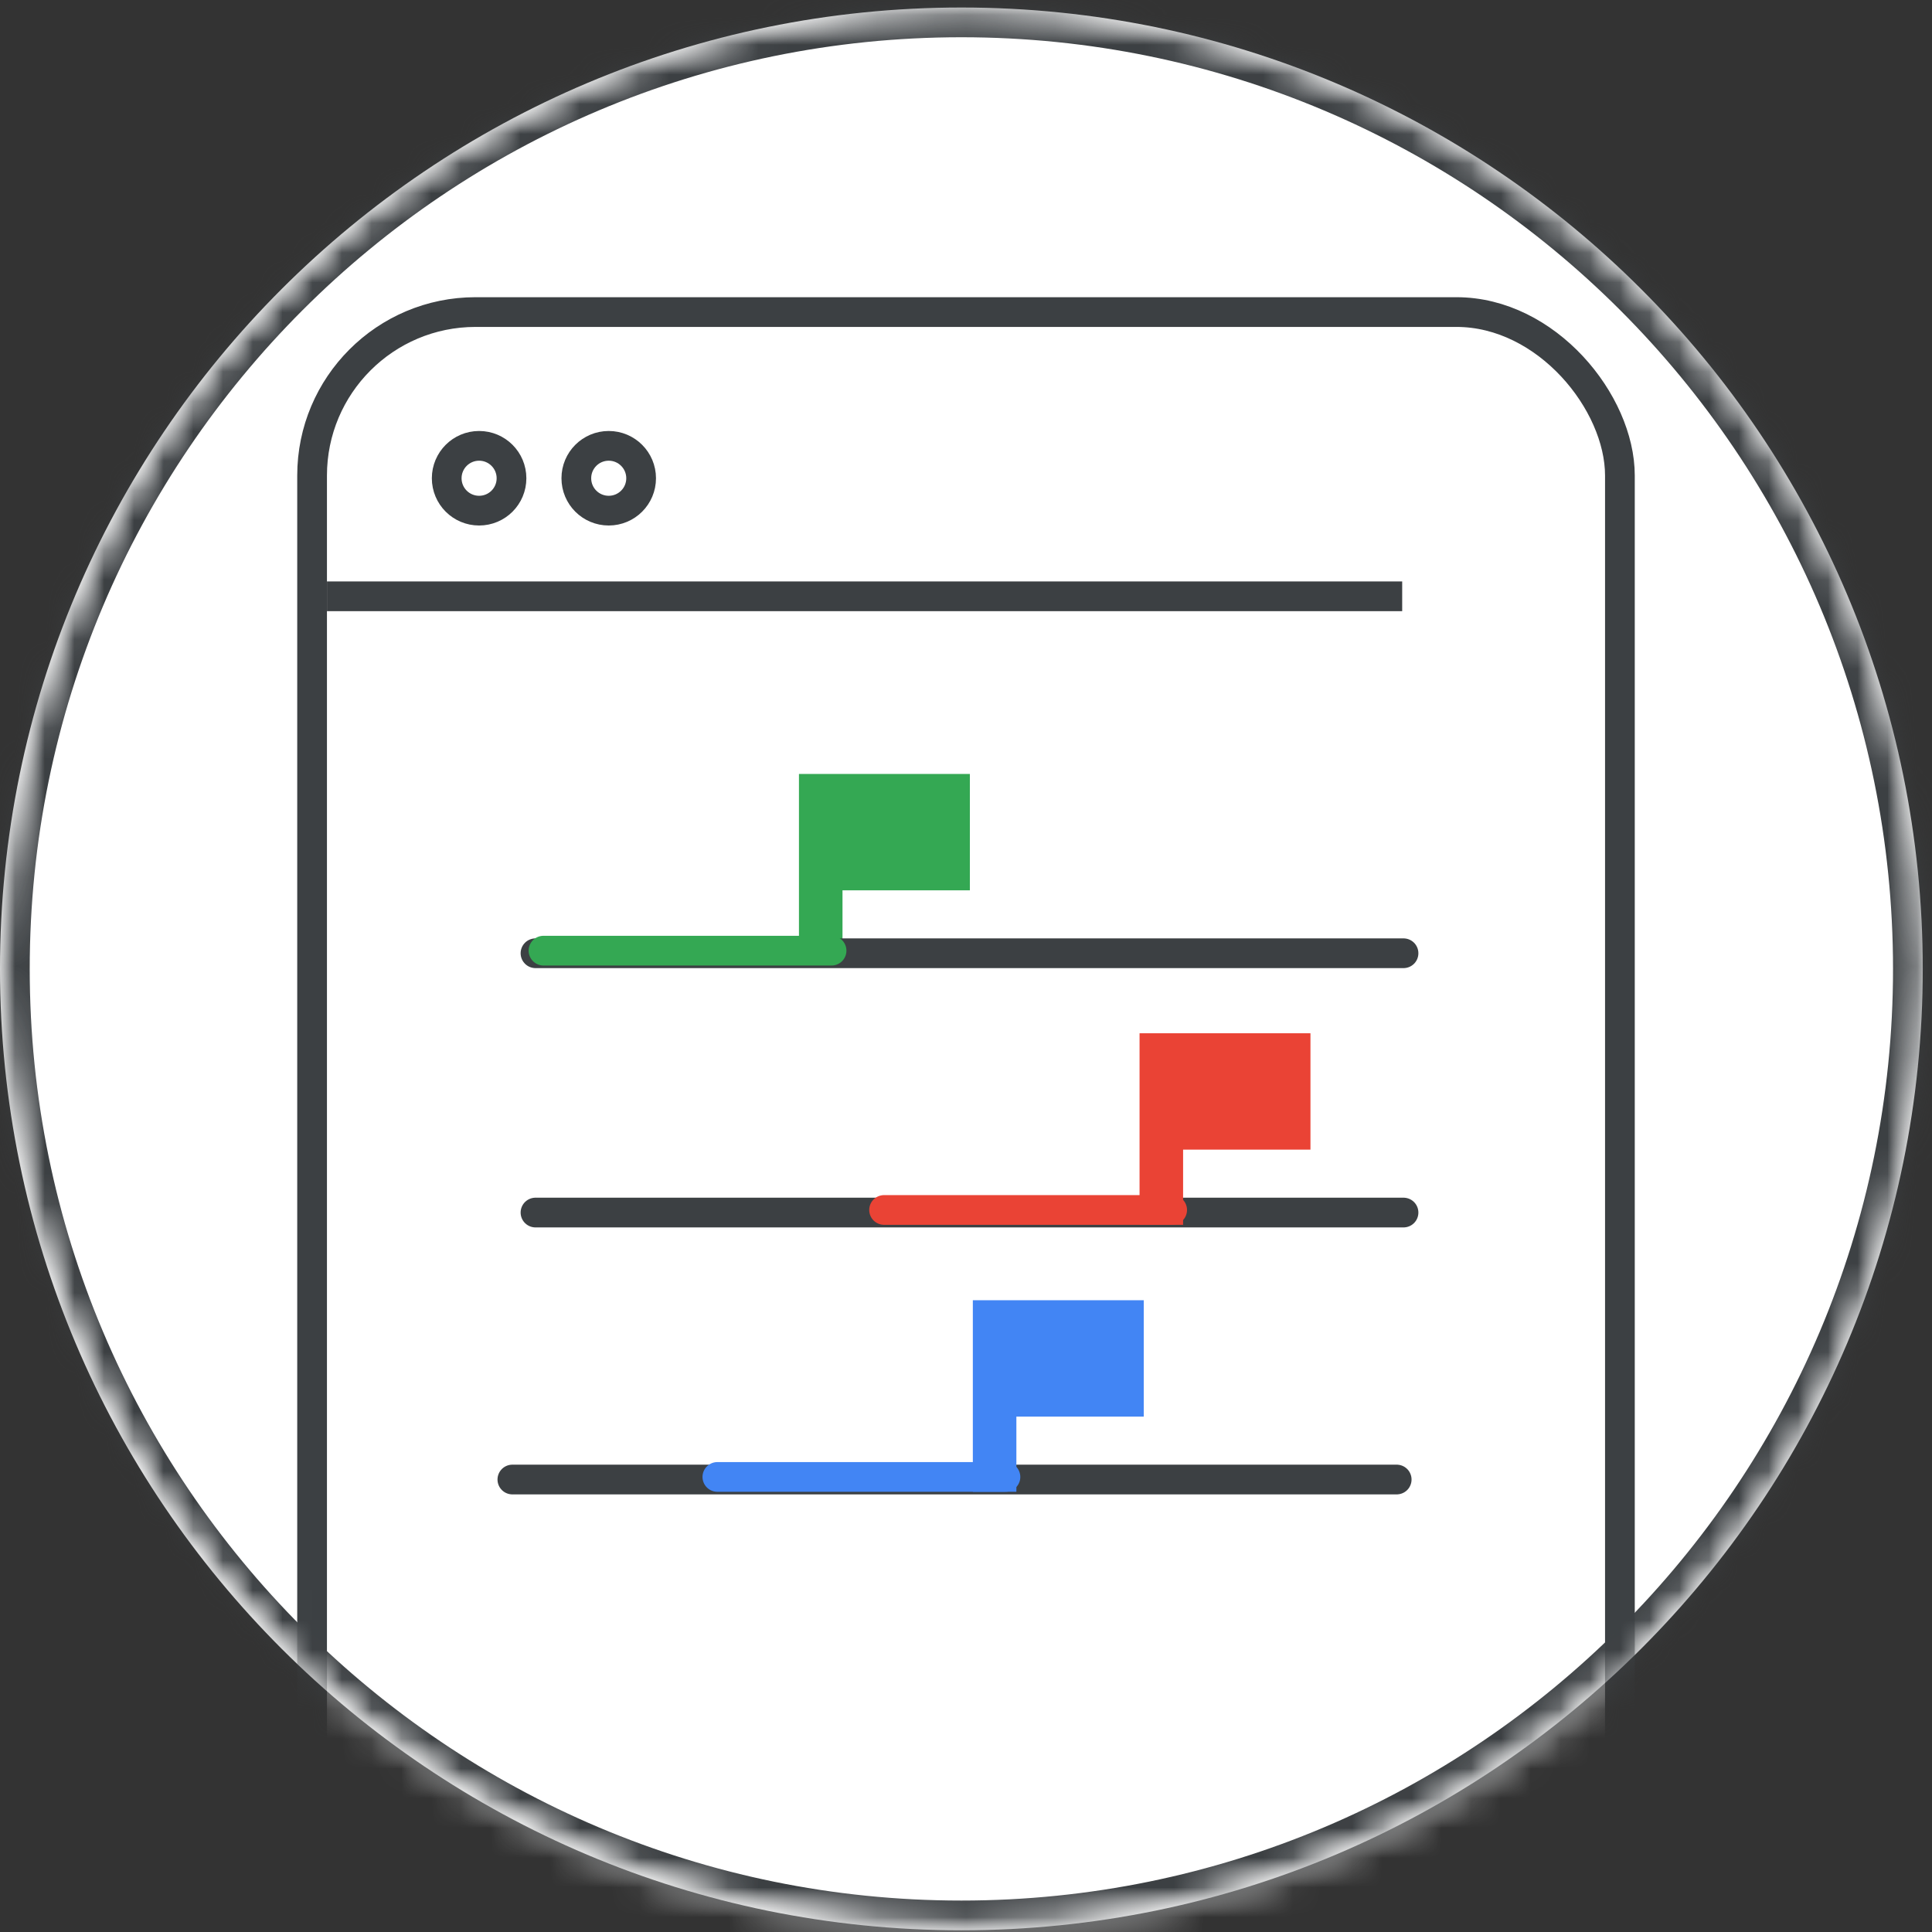 <svg width="65" height="65" viewBox="0 0 65 65" fill="none" xmlns="http://www.w3.org/2000/svg">
<rect x="0" y="0" width="65" height="65" fill="#333333" stroke="none"/>
<g id="migrate-collaboration-circle-graphic" clip-path="url(#clip0_2_11986)">
<path id="background" fill-rule="evenodd" clip-rule="evenodd" d="M32.345 64.942C50.208 64.942 64.689 50.461 64.689 32.598C64.689 14.734 50.208 0.253 32.345 0.253C14.481 0.253 0 14.734 0 32.598C0 50.461 14.481 64.942 32.345 64.942Z" fill="white"/>
<mask id="mask0_2_11986" style="mask-type:luminance" maskUnits="userSpaceOnUse" x="0" y="0" width="65" height="65">
<path id="mask" fill-rule="evenodd" clip-rule="evenodd" d="M0 32.518C0 50.426 14.55 64.942 32.5 64.942C50.449 64.942 65 50.426 65 32.518C65 14.611 50.449 0.093 32.5 0.093C14.55 0.093 0 14.611 0 32.518Z" fill="white"/>
</mask>
<g mask="url(#mask0_2_11986)">
<rect id="Rectangle" x="10.5" y="10.499" width="44" height="56" rx="5.5" fill="white" stroke="#3C4043"/>
<path id="Stroke 16" fill-rule="evenodd" clip-rule="evenodd" d="M21.57 16.09C21.57 16.693 21.082 17.18 20.48 17.18C19.877 17.18 19.39 16.693 19.39 16.09C19.39 15.488 19.877 15 20.48 15C21.082 15 21.57 15.488 21.57 16.09Z" stroke="#3C4043"/>
<path id="Stroke 18" fill-rule="evenodd" clip-rule="evenodd" d="M17.209 16.09C17.209 16.693 16.722 17.18 16.119 17.18C15.517 17.18 15.029 16.693 15.029 16.09C15.029 15.488 15.517 15 16.119 15C16.722 15 17.209 15.488 17.209 16.09Z" stroke="#3C4043"/>
<path id="Stroke 20" d="M11 20.062H47.175" stroke="#3C4043"/>
<g id="screen">
<path id="Fill 6" fill-rule="evenodd" clip-rule="evenodd" d="M27.38 31.984V26.539H32.13V29.454H27.845V31.984H27.38Z" fill="#34A853" stroke="#34A853"/>
<path id="Stroke 38" d="M18.016 32.071H47.22" stroke="#3C4043" stroke-linecap="round"/>
<path id="Stroke 40" d="M18.016 40.795H47.22" stroke="#3C4043" stroke-linecap="round"/>
<path id="Stroke 42" d="M18.285 31.984H27.977" stroke="#34A853" stroke-linecap="round"/>
<path id="Fill 44" fill-rule="evenodd" clip-rule="evenodd" d="M38.839 40.708V35.263H43.589V38.178H39.304V40.708H38.839Z" fill="#EA4335" stroke="#EA4335"/>
<path id="Stroke 46" d="M29.744 40.708H39.436" stroke="#EA4335" stroke-linecap="round"/>
<path id="Stroke 40_2" d="M17.238 49.777H46.99" stroke="#3C4043" stroke-linecap="round"/>
<path id="Fill 44_2" fill-rule="evenodd" clip-rule="evenodd" d="M33.23 49.69V44.245H37.98V47.16H33.695V49.69H33.23Z" fill="#4285F4" stroke="#4285F4"/>
<path id="Stroke 46_2" d="M24.135 49.69H33.827" stroke="#4285F4" stroke-linecap="round"/>
</g>
<g id="border">
<mask id="path-16-inside-1_2_11986" fill="white">
<path fill-rule="evenodd" clip-rule="evenodd" d="M32.345 64.942C50.208 64.942 64.689 50.461 64.689 32.598C64.689 14.734 50.208 0.253 32.345 0.253C14.481 0.253 0 14.734 0 32.598C0 50.461 14.481 64.942 32.345 64.942Z"/>
</mask>
<path d="M32.345 65.942C50.76 65.942 65.689 51.013 65.689 32.598H63.689C63.689 49.908 49.656 63.942 32.345 63.942V65.942ZM65.689 32.598C65.689 14.182 50.76 -0.747 32.345 -0.747V1.253C49.656 1.253 63.689 15.287 63.689 32.598H65.689ZM32.345 -0.747C13.929 -0.747 -1 14.182 -1 32.598H1C1 15.287 15.034 1.253 32.345 1.253V-0.747ZM-1 32.598C-1 51.013 13.929 65.942 32.345 65.942V63.942C15.034 63.942 1 49.908 1 32.598H-1Z" fill="#3C4043" mask="url(#path-16-inside-1_2_11986)"/>
</g>
</g>
</g>
<defs>
<clipPath id="clip0_2_11986">
<rect width="65" height="65" fill="white"/>
</clipPath>
</defs>
</svg>
